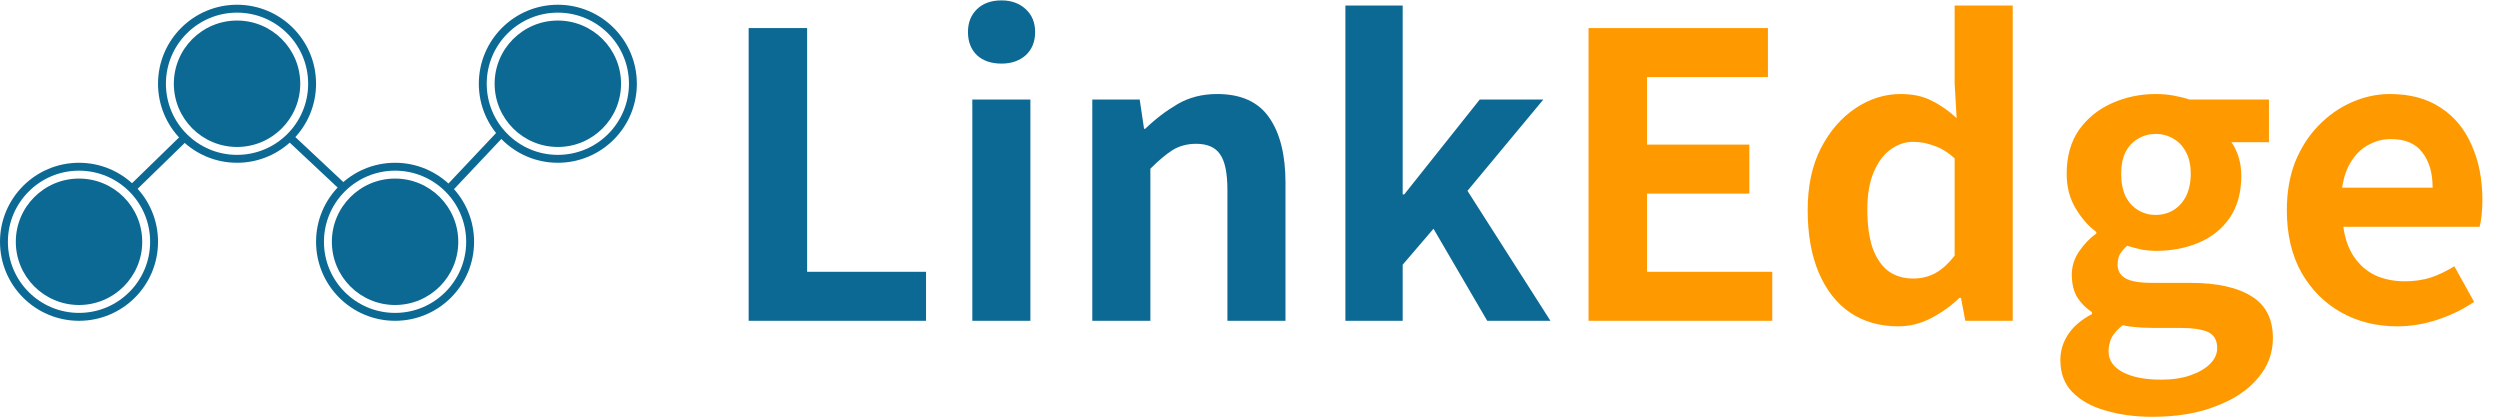 <svg width="1582" height="264" viewBox="0 0 1582 264" fill="none" xmlns="http://www.w3.org/2000/svg">
<circle cx="50" cy="153" r="47.5" stroke="#0C6993" stroke-width="5"/>
<circle cx="50" cy="153" r="40" fill="#0C6993"/>
<circle cx="150" cy="53" r="47.5" stroke="#0C6993" stroke-width="5"/>
<circle cx="150" cy="53" r="40" fill="#0C6993"/>
<circle cx="250" cy="153" r="47.5" stroke="#0C6993" stroke-width="5"/>
<circle cx="250" cy="153" r="40" fill="#0C6993"/>
<circle cx="353" cy="53" r="47.5" stroke="#0C6993" stroke-width="5"/>
<circle cx="353" cy="53" r="40" fill="#0C6993"/>
<path d="M85.001 118.004L117.289 86.568" stroke="#0C6993" stroke-width="5"/>
<line x1="183.71" y1="87.176" x2="216.437" y2="117.858" stroke="#0C6993" stroke-width="5"/>
<line x1="285.181" y1="118.285" x2="316.12" y2="85.471" stroke="#0C6993" stroke-width="5"/>
<path d="M473.75 203V17.75H510.75V172H586V203H473.75ZM615.281 203V63H652.031V203H615.281ZM633.781 40.25C627.281 40.25 622.115 38.5 618.281 35C614.448 31.333 612.531 26.417 612.531 20.25C612.531 14.25 614.448 9.417 618.281 5.75C622.115 2.083 627.281 0.25 633.781 0.25C639.948 0.25 645.031 2.083 649.031 5.75C653.031 9.417 655.031 14.25 655.031 20.25C655.031 26.417 653.031 31.333 649.031 35C645.031 38.5 639.948 40.25 633.781 40.25ZM691.209 203V63H721.209L723.959 81.5H724.709C730.876 75.5 737.626 70.333 744.959 66C752.292 61.667 760.709 59.5 770.209 59.5C785.376 59.5 796.376 64.5 803.209 74.5C810.042 84.333 813.459 98.083 813.459 115.75V203H776.709V120.25C776.709 109.417 775.126 101.833 771.959 97.5C768.959 93.167 763.959 91 756.959 91C751.292 91 746.292 92.333 741.959 95C737.792 97.667 733.126 101.583 727.959 106.75V203H691.209ZM851.365 203V3.5H887.615V123H888.615L936.365 63H976.615L928.615 120.75L981.115 203H941.115L907.115 144.75L887.615 167.5V203H851.365Z" fill="#0C6993"/>
<path d="M1005.24 203V17.75H1118.74V48.75H1042.24V91.5H1106.99V122.5H1042.24V172H1121.49V203H1005.24ZM1201.15 206.5C1189.49 206.5 1179.32 203.583 1170.65 197.75C1162.15 191.917 1155.57 183.5 1150.9 172.5C1146.24 161.5 1143.9 148.333 1143.9 133C1143.9 117.833 1146.65 104.833 1152.15 94C1157.82 83 1165.15 74.5 1174.15 68.5C1183.15 62.5 1192.65 59.5 1202.65 59.5C1210.49 59.5 1217.07 60.917 1222.4 63.75C1227.9 66.417 1233.15 70.083 1238.15 74.75L1236.9 52.75V3.5H1273.65V203H1243.65L1240.9 188.5H1239.9C1234.74 193.5 1228.82 197.75 1222.15 201.25C1215.49 204.75 1208.49 206.5 1201.15 206.5ZM1210.65 176.25C1215.65 176.25 1220.24 175.167 1224.4 173C1228.74 170.667 1232.9 166.917 1236.9 161.75V100.25C1232.74 96.417 1228.4 93.75 1223.9 92.25C1219.57 90.583 1215.15 89.75 1210.65 89.75C1205.49 89.75 1200.65 91.417 1196.15 94.75C1191.82 97.917 1188.32 102.667 1185.65 109C1182.99 115.333 1181.65 123.167 1181.65 132.5C1181.65 142.167 1182.74 150.25 1184.9 156.75C1187.24 163.25 1190.57 168.167 1194.9 171.5C1199.24 174.667 1204.49 176.25 1210.65 176.25ZM1362.04 263.75C1351.04 263.75 1341.12 262.417 1332.29 259.75C1323.46 257.25 1316.46 253.333 1311.29 248C1306.29 242.833 1303.79 236.083 1303.79 227.75C1303.79 221.917 1305.46 216.5 1308.79 211.5C1312.12 206.5 1317.12 202.25 1323.79 198.75V197.5C1320.12 195.167 1317.04 192.083 1314.54 188.25C1312.21 184.417 1311.04 179.583 1311.04 173.75C1311.04 168.583 1312.54 163.75 1315.54 159.25C1318.71 154.583 1322.37 150.75 1326.54 147.75V146.75C1321.71 143.25 1317.37 138.333 1313.54 132C1309.71 125.667 1307.79 118.333 1307.79 110C1307.79 99 1310.37 89.75 1315.54 82.25C1320.87 74.75 1327.87 69.083 1336.54 65.25C1345.21 61.417 1354.37 59.5 1364.04 59.5C1368.21 59.5 1372.04 59.833 1375.54 60.5C1379.21 61.167 1382.54 62 1385.54 63H1435.79V90H1412.04C1413.87 92.5 1415.37 95.583 1416.54 99.25C1417.71 102.917 1418.29 106.917 1418.29 111.25C1418.29 121.75 1415.87 130.583 1411.04 137.75C1406.21 144.75 1399.71 150 1391.54 153.5C1383.37 157 1374.21 158.75 1364.04 158.75C1361.54 158.75 1358.71 158.5 1355.54 158C1352.37 157.333 1349.21 156.5 1346.04 155.5C1344.21 157.167 1342.71 158.917 1341.54 160.75C1340.54 162.417 1340.04 164.75 1340.04 167.75C1340.04 171.25 1341.62 174 1344.79 176C1348.12 178 1353.87 179 1362.04 179H1386.04C1402.87 179 1415.79 181.833 1424.79 187.5C1433.79 193 1438.29 201.833 1438.29 214C1438.29 223.5 1435.12 231.917 1428.79 239.25C1422.62 246.75 1413.79 252.667 1402.29 257C1390.96 261.5 1377.54 263.75 1362.04 263.75ZM1364.04 136C1368.21 136 1371.96 135 1375.29 133C1378.62 131 1381.29 128.083 1383.29 124.25C1385.29 120.25 1386.29 115.5 1386.29 110C1386.29 104.5 1385.29 99.917 1383.29 96.25C1381.29 92.417 1378.62 89.583 1375.29 87.75C1371.96 85.75 1368.21 84.75 1364.04 84.75C1360.04 84.75 1356.37 85.75 1353.04 87.75C1349.71 89.583 1347.04 92.417 1345.04 96.25C1343.21 99.917 1342.29 104.5 1342.29 110C1342.29 115.5 1343.21 120.25 1345.04 124.25C1347.04 128.083 1349.71 131 1353.04 133C1356.37 135 1360.04 136 1364.04 136ZM1367.54 240.25C1374.71 240.25 1380.87 239.333 1386.04 237.5C1391.37 235.667 1395.54 233.25 1398.54 230.25C1401.54 227.25 1403.04 223.917 1403.04 220.25C1403.04 215.25 1401.04 211.833 1397.04 210C1393.04 208.333 1387.29 207.5 1379.79 207.5H1362.54C1358.37 207.5 1354.79 207.333 1351.79 207C1348.79 206.833 1345.96 206.417 1343.29 205.75C1340.12 208.25 1337.79 210.833 1336.29 213.5C1334.96 216.333 1334.29 219.25 1334.29 222.25C1334.29 227.917 1337.29 232.333 1343.29 235.5C1349.29 238.667 1357.37 240.25 1367.54 240.25ZM1516.86 206.5C1503.86 206.5 1492.11 203.583 1481.61 197.75C1471.11 191.917 1462.69 183.5 1456.36 172.5C1450.19 161.5 1447.11 148.333 1447.11 133C1447.11 121.667 1448.86 111.5 1452.36 102.5C1456.02 93.5 1460.94 85.833 1467.11 79.5C1473.44 73 1480.44 68.083 1488.11 64.75C1495.94 61.25 1504.02 59.5 1512.36 59.5C1525.19 59.5 1535.94 62.417 1544.61 68.25C1553.27 73.917 1559.77 81.833 1564.11 92C1568.61 102 1570.86 113.5 1570.86 126.5C1570.86 129.833 1570.69 133.083 1570.36 136.25C1570.02 139.25 1569.61 141.667 1569.11 143.5H1482.86C1483.86 151 1486.11 157.333 1489.61 162.5C1493.11 167.667 1497.61 171.583 1503.11 174.25C1508.61 176.75 1514.86 178 1521.86 178C1527.52 178 1532.86 177.25 1537.86 175.75C1542.86 174.083 1547.94 171.667 1553.11 168.5L1565.61 191C1558.77 195.667 1551.11 199.417 1542.61 202.25C1534.11 205.083 1525.52 206.5 1516.86 206.5ZM1482.11 118.75H1539.36C1539.36 109.417 1537.19 102 1532.86 96.5C1528.69 90.833 1522.02 88 1512.86 88C1508.02 88 1503.44 89.167 1499.11 91.5C1494.77 93.667 1491.11 97.083 1488.11 101.75C1485.11 106.25 1483.11 111.917 1482.11 118.75Z" fill="#FF9900"/>
</svg>
